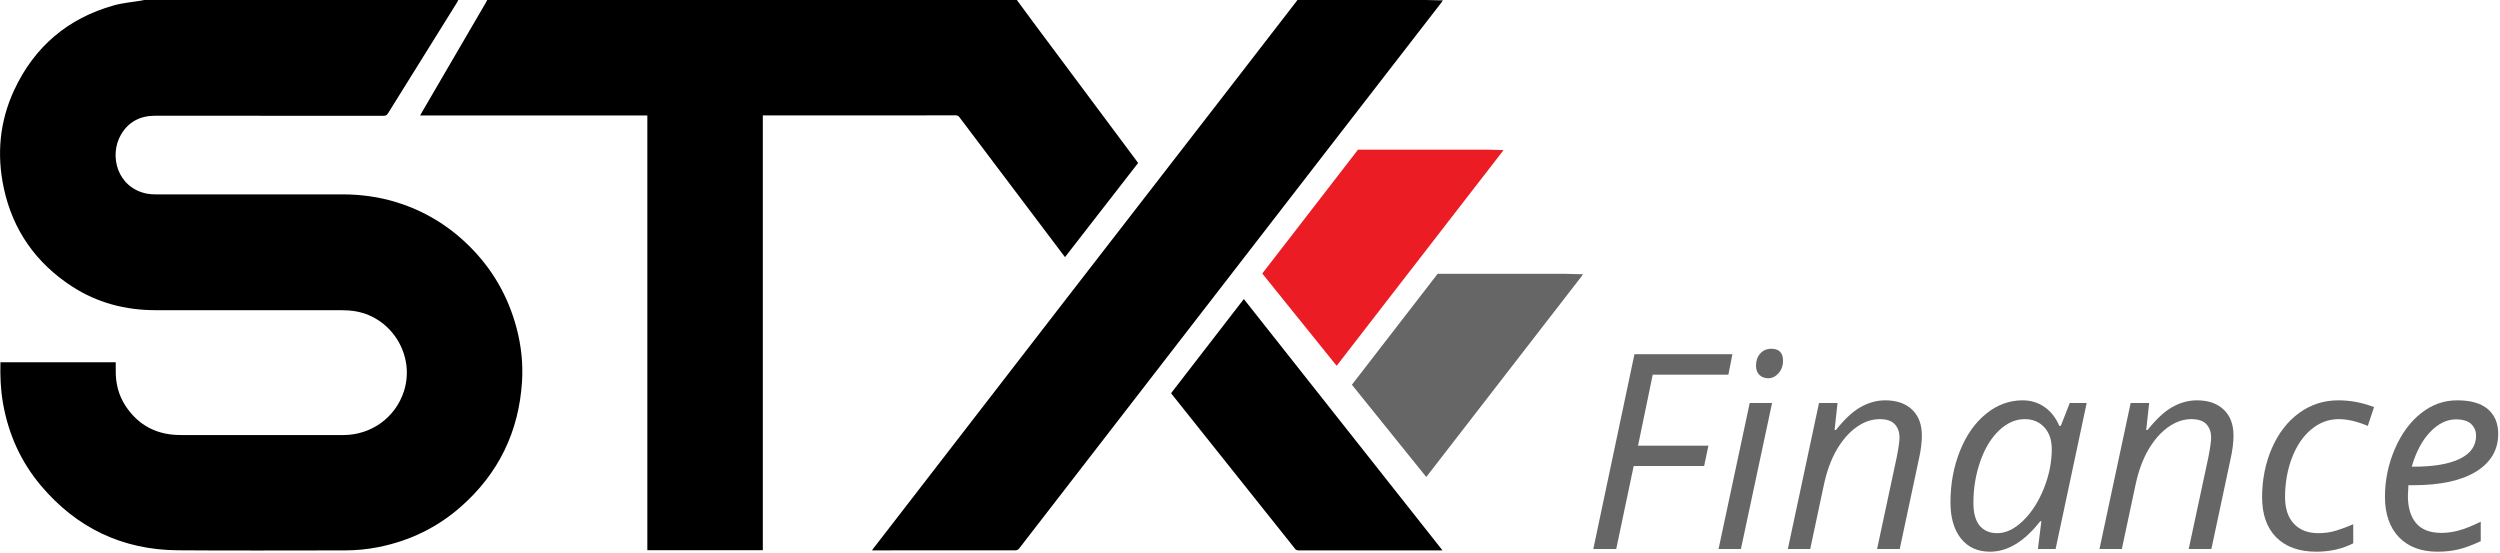 <svg width="1071" height="237" viewBox="0 0 1071 237" fill="none" xmlns="http://www.w3.org/2000/svg">
<g clip-path="url(#clip0_2768_22985)">
<path d="M708.03 160.5L701.74 190.91H731.89L730.05 199.64H699.87L692.39 235.2H682.57L700.2 151.75H742.16L740.45 160.5H708.03Z" fill="#666666"/>
<path d="M759.157 172.64L745.807 235.2H736.227L749.577 172.64H759.157Z" fill="#666666"/>
<path d="M763.853 154.56C763.853 156.64 763.213 158.41 761.943 159.87C760.653 161.32 759.193 162.04 757.523 162.04C755.993 162.04 754.733 161.57 753.753 160.64C752.763 159.7 752.273 158.37 752.273 156.66C752.273 154.54 752.873 152.8 754.083 151.45C755.303 150.09 756.883 149.41 758.833 149.41C762.173 149.41 763.853 151.13 763.853 154.56Z" fill="#666666"/>
<path d="M823.324 186.58C823.324 189.58 822.894 193.01 822.014 196.85L813.844 235.2H804.144L812.594 195.7C813.364 191.75 813.744 189.01 813.744 187.5C813.744 185.09 813.064 183.17 811.704 181.72C810.354 180.28 808.194 179.56 805.224 179.56C801.834 179.56 798.524 180.7 795.304 183C792.094 185.28 789.264 188.53 786.804 192.75C784.364 196.97 782.514 202.09 781.264 208.1L775.494 235.2H765.914L779.264 172.64H787.204L785.934 184.22H786.514C790.164 179.59 793.694 176.31 797.094 174.39C800.504 172.46 804.024 171.5 807.684 171.5C812.514 171.5 816.324 172.82 819.124 175.47C821.924 178.11 823.324 181.82 823.324 186.58Z" fill="#666666"/>
<path d="M886.688 172.64L882.848 182.45H882.228C880.698 178.93 878.568 176.22 875.828 174.33C873.088 172.44 869.978 171.5 866.478 171.5C860.788 171.5 855.578 173.42 850.828 177.27C846.078 181.11 842.348 186.43 839.638 193.2C836.938 199.97 835.578 207.31 835.578 215.22C835.578 221.77 837.078 226.93 840.078 230.7C843.088 234.47 847.248 236.35 852.538 236.35C860.078 236.35 867.248 231.99 874.058 223.27H874.518L873.038 235.2H880.618L893.938 172.64H886.688ZM875.538 209.37C873.258 215.03 870.288 219.61 866.638 223.14C862.988 226.66 859.318 228.41 855.618 228.41C852.378 228.41 849.868 227.34 848.078 225.18C846.298 223.03 845.408 219.79 845.408 215.45C845.408 209.25 846.378 203.35 848.308 197.77C850.248 192.17 852.918 187.74 856.328 184.47C859.748 181.2 863.438 179.56 867.388 179.56C870.848 179.56 873.638 180.72 875.768 183.04C877.898 185.36 878.978 188.47 878.978 192.39C878.978 198.06 877.828 203.72 875.538 209.37Z" fill="#666666"/>
<path d="M956.834 186.58C956.834 189.58 956.394 193.01 955.524 196.85L947.354 235.2H937.644L946.104 195.7C946.864 191.75 947.244 189.01 947.244 187.5C947.244 185.09 946.564 183.17 945.204 181.72C943.854 180.28 941.694 179.56 938.724 179.56C935.334 179.56 932.034 180.7 928.814 183C925.604 185.28 922.774 188.53 920.314 192.75C917.864 196.97 916.024 202.09 914.774 208.1L908.994 235.2H899.414L912.774 172.64H920.704L919.434 184.22H920.024C923.674 179.59 927.194 176.31 930.604 174.39C934.004 172.46 937.534 171.5 941.184 171.5C946.024 171.5 949.834 172.82 952.624 175.47C955.424 178.11 956.834 181.82 956.834 186.58Z" fill="#666666"/>
<path d="M981.898 196.08C979.908 201.28 978.918 206.91 978.918 213C978.918 217.87 980.178 221.66 982.708 224.37C985.238 227.07 988.728 228.41 993.188 228.41C995.918 228.41 998.508 228.03 1000.94 227.27C1003.38 226.51 1005.78 225.61 1008.13 224.58V232.75C1003.42 235.15 998.168 236.35 992.378 236.35C984.998 236.35 979.268 234.32 975.188 230.25C971.118 226.16 969.078 220.41 969.078 213C969.078 205.59 970.488 198.36 973.308 191.93C976.128 185.51 980.018 180.49 984.978 176.89C989.948 173.3 995.538 171.5 1001.75 171.5C1006.96 171.5 1012.05 172.47 1017.04 174.41L1014.36 182.45C1009.78 180.53 1005.62 179.56 1001.86 179.56C997.588 179.56 993.688 181.02 990.168 183.93C986.648 186.84 983.898 190.89 981.898 196.08Z" fill="#666666"/>
<path d="M1033.65 207.87C1045.41 207.87 1054.44 205.92 1060.75 202.02C1067.07 198.11 1070.23 192.74 1070.23 185.89C1070.23 181.36 1068.76 177.84 1065.84 175.31C1062.9 172.77 1058.53 171.5 1052.71 171.5C1046.89 171.5 1041.93 173.32 1037.25 176.97C1032.57 180.63 1028.8 185.74 1025.96 192.31C1023.13 198.88 1021.71 205.74 1021.71 212.89C1021.71 220.04 1023.71 225.99 1027.71 230.14C1031.71 234.28 1037.21 236.35 1044.21 236.35C1047.51 236.35 1050.53 236.02 1053.27 235.35C1056.02 234.68 1059.18 233.51 1062.75 231.83V223.5C1058.99 225.33 1055.84 226.59 1053.31 227.27C1050.78 227.95 1048.32 228.29 1045.92 228.29C1041.01 228.29 1037.39 226.89 1035.04 224.1C1032.71 221.31 1031.54 217.42 1031.54 212.43L1031.77 207.87H1033.65ZM1041.11 185.04C1044.55 181.45 1048.23 179.66 1052.15 179.66C1055.11 179.66 1057.28 180.33 1058.67 181.66C1060.05 183 1060.75 184.67 1060.75 186.68C1060.75 190.99 1058.44 194.28 1053.81 196.54C1049.2 198.8 1042.55 199.93 1033.88 199.93H1033.19C1035.02 193.57 1037.66 188.61 1041.11 185.04Z" fill="#666666"/>
<path d="M196.311 0C196.151 0.33 196.031 0.68 195.831 0.99C185.951 16.86 176.061 32.72 166.191 48.6C165.711 49.37 165.191 49.61 164.311 49.61C131.691 49.59 99.081 49.61 66.461 49.58C60.051 49.58 55.041 52.17 51.821 57.7C46.621 66.63 50.181 80.42 62.931 82.96C64.201 83.21 65.531 83.27 66.841 83.27C93.391 83.29 119.941 83.31 146.491 83.27C154.631 83.26 162.591 84.34 170.351 86.8C181.931 90.47 192.041 96.59 200.711 105.1C210.881 115.07 217.741 126.97 221.351 140.74C223.291 148.14 224.101 155.68 223.641 163.3C222.331 184.88 213.591 202.91 197.311 217.19C187.231 226.03 175.511 231.66 162.381 234.33C157.491 235.32 152.551 235.8 147.551 235.79C123.731 235.78 99.911 235.94 76.101 235.74C52.381 235.54 32.801 226.13 17.541 208.04C8.861 197.75 3.531 185.8 1.241 172.5C0.261 166.8 0.041 161.06 0.191 155.2H49.581C49.581 156.27 49.601 157.35 49.581 158.42C49.471 164.06 50.731 169.34 53.891 174.06C58.631 181.15 65.221 185.3 73.771 186.19C75.291 186.35 76.831 186.37 78.371 186.38C101.251 186.39 124.131 186.4 147.011 186.38C159.051 186.37 169.391 178.9 173.031 167.64C177.911 152.54 168.101 136.17 152.451 133.38C150.481 133.03 148.441 132.9 146.431 132.9C119.841 132.87 93.251 132.88 66.671 132.88C53.801 132.88 41.771 129.78 30.931 122.76C15.421 112.7 5.471 98.6 1.611 80.52C-1.459 66.13 -0.169 51.98 6.091 38.56C14.731 20.02 29.021 7.85 48.751 2.31C52.641 1.22 56.751 0.9 60.761 0.22C61.091 0.16 61.411 0.08 61.731 0H196.321L196.311 0Z" fill="black"/>
<path d="M435.612 0C438.292 3.64 440.962 7.29 443.672 10.91C458.112 30.29 472.562 49.66 487.002 69.03C487.182 69.27 487.342 69.52 487.562 69.83C477.152 83.23 466.742 96.64 456.242 110.15C454.612 108 453.062 105.95 451.522 103.9C438.042 86.04 424.562 68.19 411.102 50.32C410.672 49.75 410.272 49.41 409.472 49.42C382.292 49.45 355.102 49.44 327.922 49.44H326.792V235.7H277.322V49.47H179.992C180.292 48.93 180.482 48.54 180.702 48.17C189.872 32.45 199.042 16.73 208.212 1C208.402 0.68 208.532 0.34 208.702 0H435.642H435.612Z" fill="black"/>
<path d="M610.872 5.49294e-06C612.772 0.05 614.683 0.1 616.583 0.14C617.033 0.15 617.472 0.14 618.122 0.14C617.862 0.54 617.713 0.82 617.523 1.06C602.133 20.94 586.742 40.82 571.352 60.71C547.542 91.49 523.743 122.27 499.943 153.05C478.823 180.37 457.713 207.71 436.573 235.01C436.263 235.4 435.623 235.75 435.133 235.75C414.953 235.79 394.762 235.78 374.582 235.78H373.562C373.893 235.32 374.093 235.02 374.312 234.74C400.843 200.4 427.363 166.05 453.913 131.72C477.623 101.06 501.382 70.43 525.102 39.79C535.252 26.69 545.373 13.57 555.503 0.45C555.613 0.3 555.712 0.14 555.812 -0.01H610.862L610.872 5.49294e-06Z" fill="black"/>
<path d="M617.967 235.8H616.617C596.587 235.8 576.548 235.8 556.518 235.8C555.818 235.8 555.277 235.71 554.787 235.08C537.237 213.04 519.657 191.01 502.087 168.98C501.967 168.83 501.858 168.68 501.688 168.45C512.038 155.06 522.387 141.65 532.857 128.11C561.217 163.98 589.507 199.77 617.977 235.79" fill="black"/>
<path d="M676.598 117.45C674.688 117.4 672.788 117.36 670.878 117.31H615.828C615.728 117.46 615.628 117.62 615.518 117.77C605.388 130.88 595.258 144 585.118 157.11C583.128 159.68 581.138 162.25 579.148 164.82L611.018 204.35C617.808 195.58 624.588 186.8 631.378 178.03C646.758 158.14 662.158 138.27 677.548 118.38C677.738 118.14 677.888 117.86 678.148 117.46C677.498 117.46 677.048 117.46 676.598 117.46" fill="#666666"/>
<path d="M642.5 64.25C640.59 64.2 638.69 64.16 636.78 64.11H581.73C581.63 64.26 581.53 64.42 581.42 64.57C571.29 77.68 561.16 90.8 551.02 103.91C547.6 108.33 544.17 112.75 540.75 117.17L572.62 156.71C580.84 146.08 589.06 135.45 597.28 124.83C612.66 104.94 628.06 85.07 643.45 65.18C643.64 64.94 643.79 64.66 644.05 64.26C643.4 64.26 642.95 64.26 642.5 64.26" fill="#EC1C24"/>
</g>
<defs>
<clipPath id="clip0_2768_22985">
<rect width="1070.23" height="236.35" fill="white"/>
</clipPath>
</defs>
</svg>
